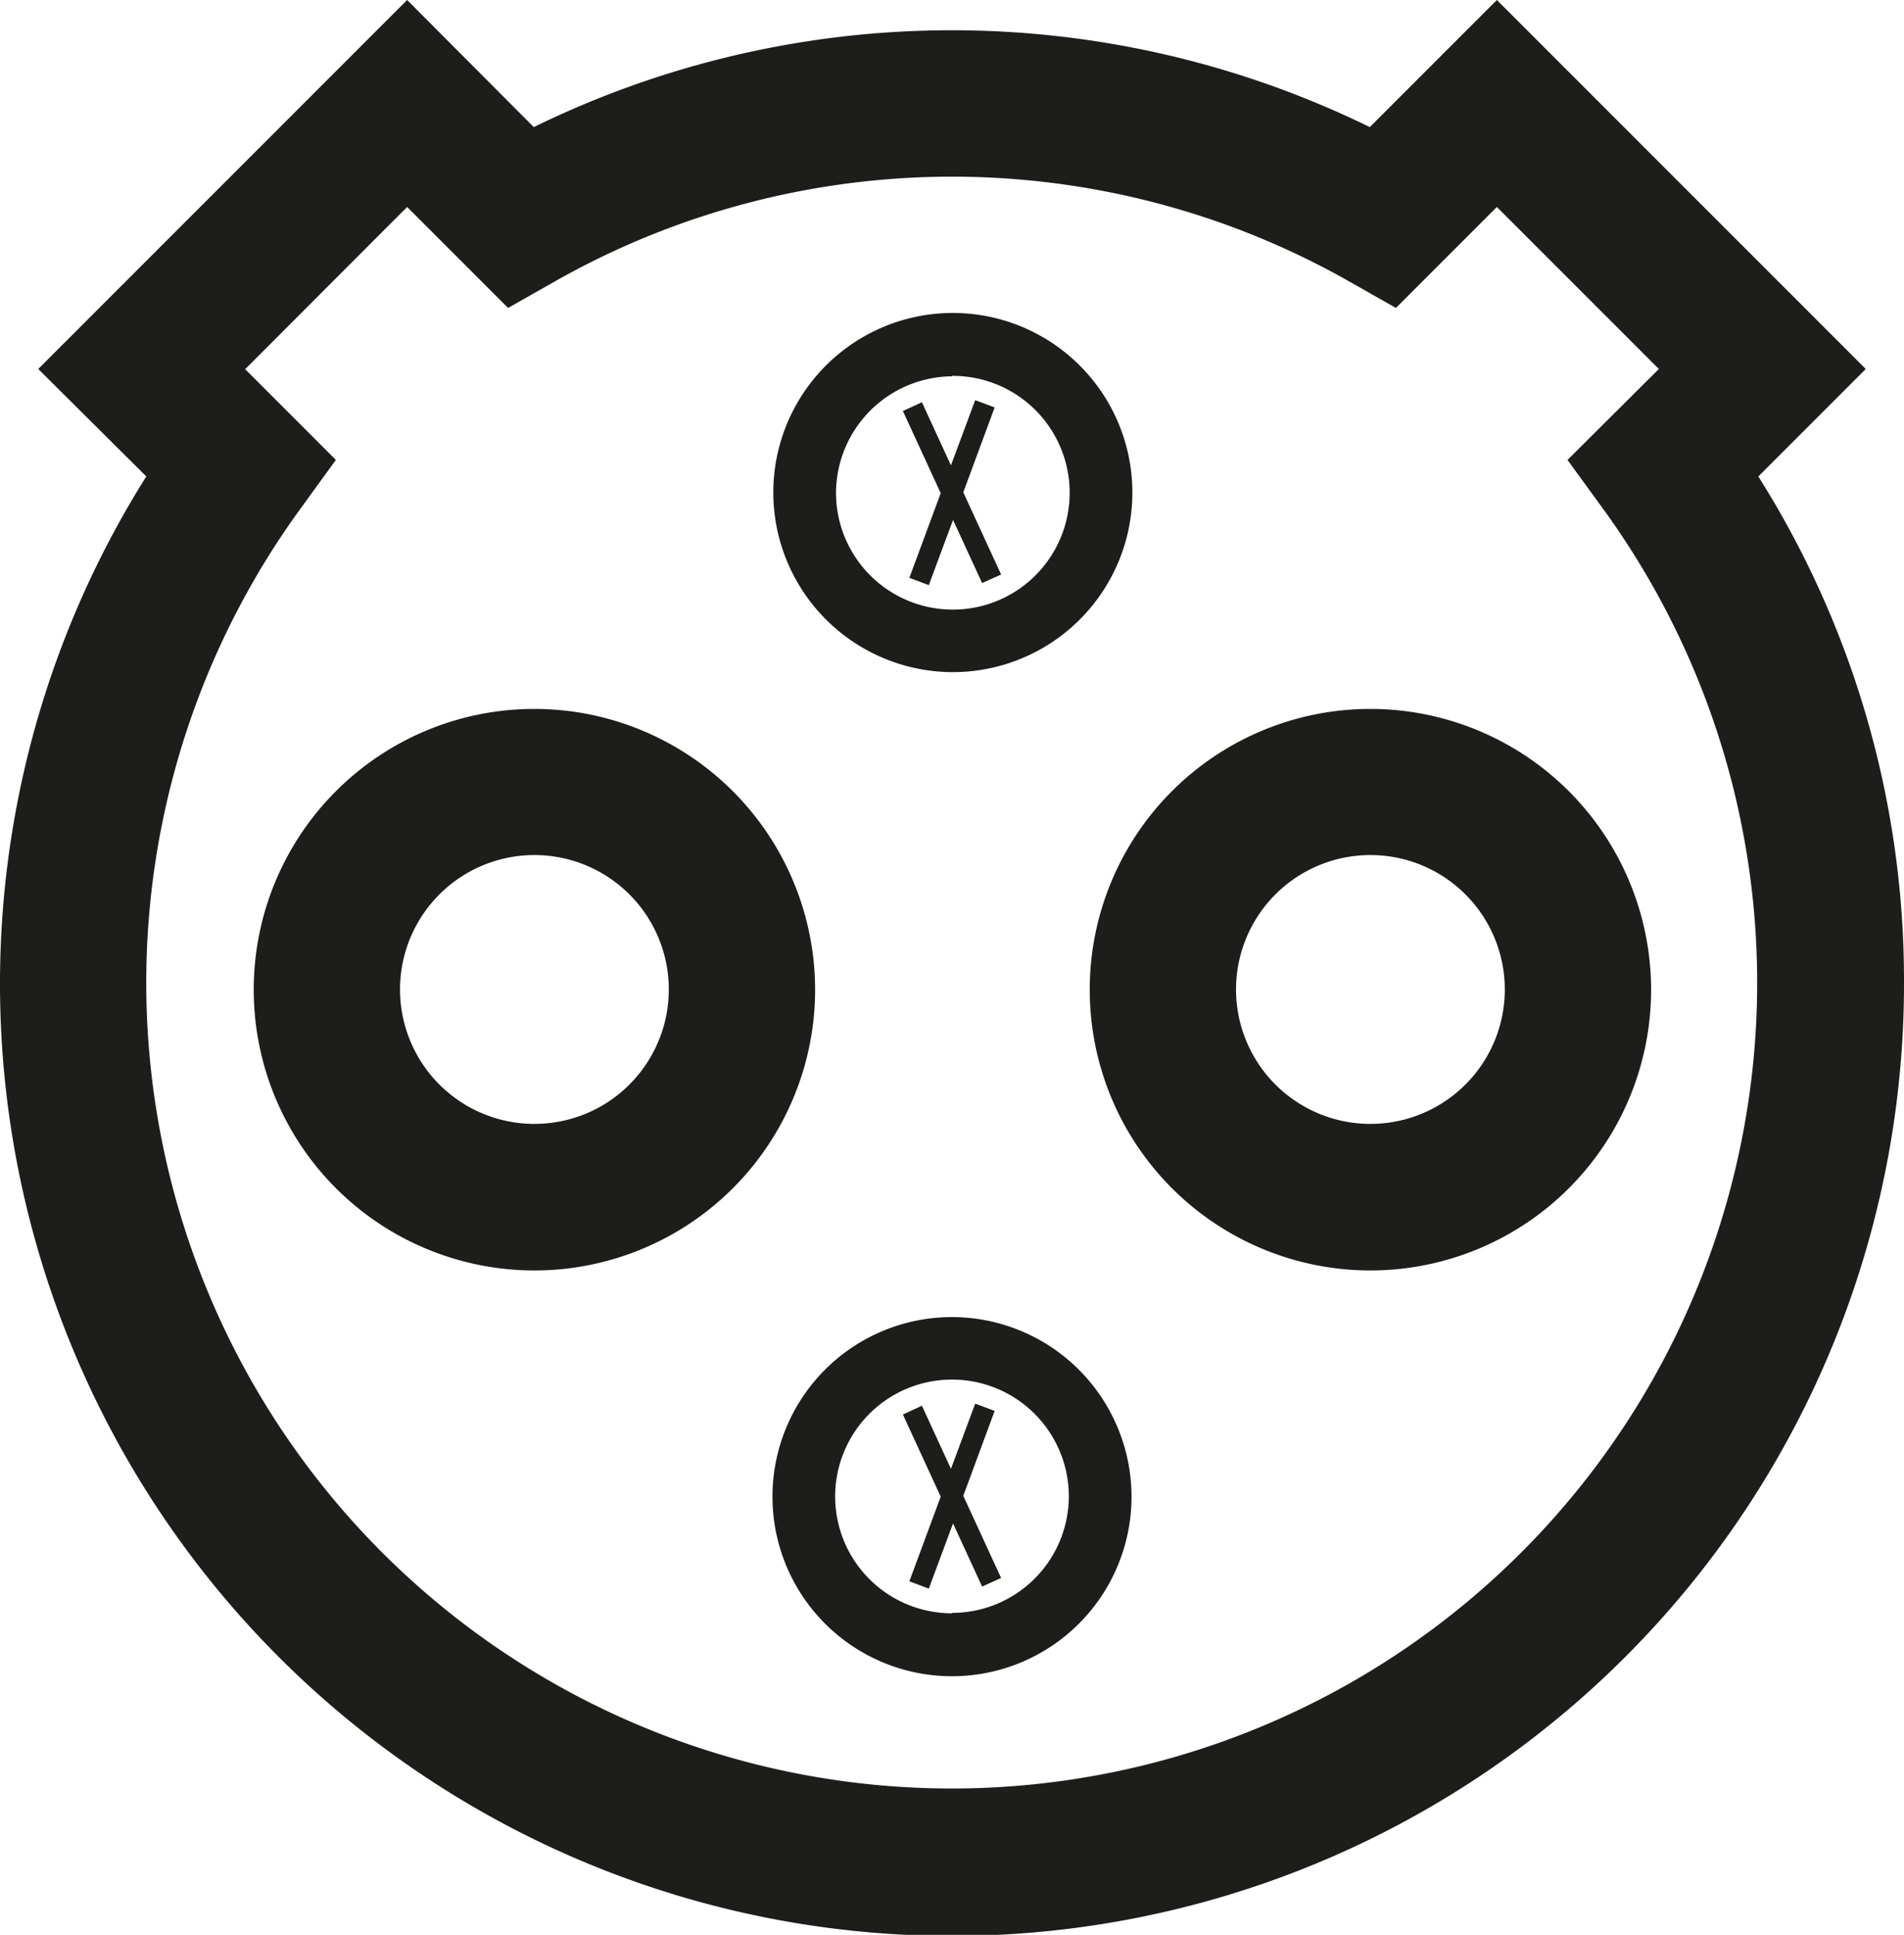 <svg xmlns="http://www.w3.org/2000/svg" viewBox="0 0 91.1 92.55"><defs><style>.cls-1{fill:#1d1d1b;}</style></defs><g id="Ebene_2" data-name="Ebene 2"><g id="Ebene_2-2" data-name="Ebene 2"><path class="cls-1" d="M25.55,33.91A13.43,13.43,0,1,0,39,47.34,13.44,13.44,0,0,0,25.55,33.91Zm0,19.85A6.43,6.43,0,1,1,32,47.34,6.43,6.43,0,0,1,25.55,53.76Z"/><path class="cls-1" d="M65.55,33.91A13.43,13.43,0,1,0,79,47.34,13.44,13.44,0,0,0,65.55,33.91Zm0,19.85A6.43,6.43,0,1,1,72,47.34,6.43,6.43,0,0,1,65.55,53.76Z"/><path class="cls-1" d="M84.13,22.79l5.14-5.14L71.62,0,65.54,6.08a45.49,45.49,0,0,0-40,0L19.48,0,1.83,17.65,7,22.79A45.55,45.55,0,1,0,91.1,47,45.17,45.17,0,0,0,84.13,22.79ZM45.55,85.55A38.54,38.54,0,0,1,14.32,24.41L16.07,22l-4.34-4.34L19.48,9.9l4.83,4.83,2.31-1.31a38.54,38.54,0,0,1,37.86,0l2.31,1.31L71.62,9.9l7.75,7.75L75,22l1.76,2.42A38.54,38.54,0,0,1,45.55,85.55Z"/><path class="cls-1" d="M45.55,32.15A8.59,8.59,0,1,0,37,23.57,8.6,8.6,0,0,0,45.55,32.15Zm0-14.17A5.59,5.59,0,1,1,40,23.57,5.6,5.6,0,0,1,45.55,18Z"/><polygon class="cls-1" points="43.51 27.64 44.44 27.99 45.6 24.87 46.99 27.89 47.9 27.48 46.09 23.55 47.59 19.49 46.66 19.14 45.5 22.26 44.11 19.24 43.2 19.66 45.01 23.59 43.51 27.64"/><path class="cls-1" d="M45.55,63a8.59,8.59,0,1,0,8.59,8.59A8.6,8.6,0,0,0,45.55,63Zm0,14.17a5.59,5.59,0,1,1,5.59-5.58A5.59,5.59,0,0,1,45.55,77.15Z"/><polygon class="cls-1" points="47.59 67.49 46.66 67.14 45.5 70.26 44.11 67.24 43.2 67.66 45.01 71.59 43.51 75.64 44.44 75.99 45.6 72.87 46.99 75.89 47.9 75.48 46.09 71.55 47.59 67.49"/></g></g></svg>